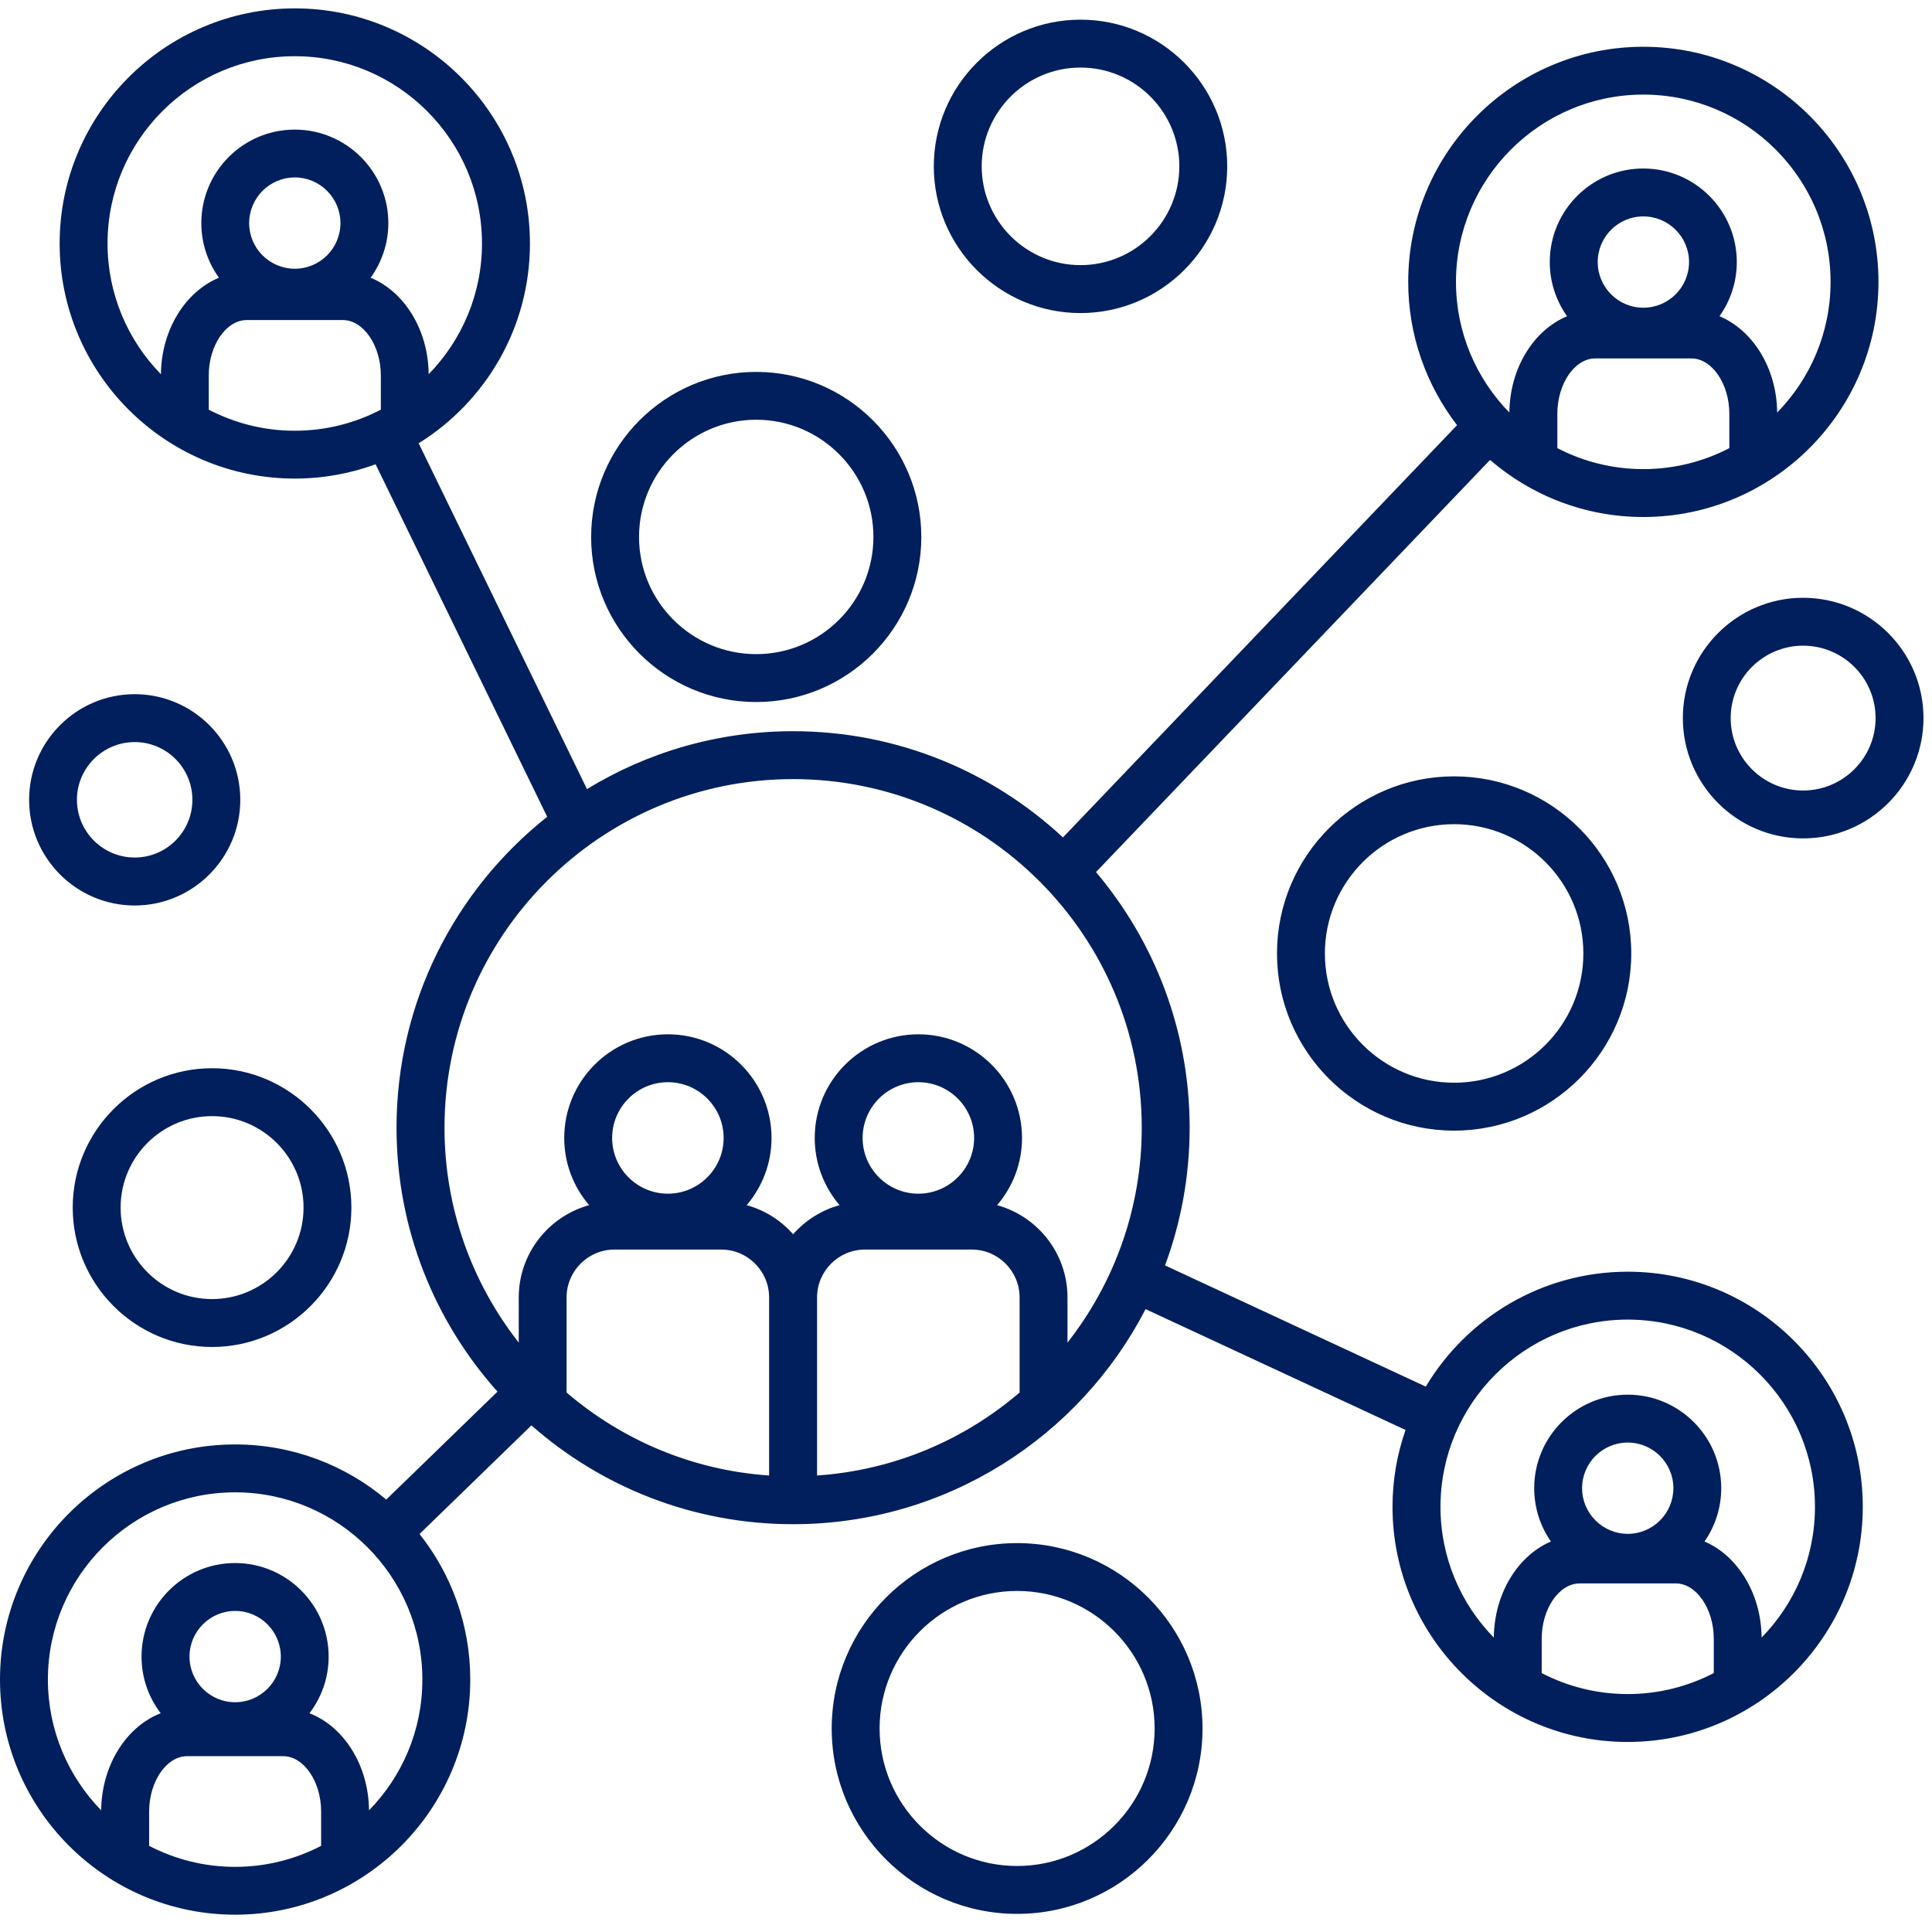 <svg xmlns="http://www.w3.org/2000/svg" xmlns:xlink="http://www.w3.org/1999/xlink" width="150" zoomAndPan="magnify" viewBox="0 0 112.5 112.5" height="150" preserveAspectRatio="xMidYMid meet" version="1.0"><defs><clipPath id="8bd42642a7"><path d="M 0 0.488 L 112.004 0.488 L 112.004 111.746 L 0 111.746 Z M 0 0.488 " clip-rule="nonzero"/></clipPath></defs><g clip-path="url(#8bd42642a7)"><path fill="#001f5c" d="M 94.785 74.051 C 89.793 74.051 85.418 76.738 83.023 80.742 L 67.84 73.684 C 68.766 71.188 69.273 68.484 69.273 65.668 C 69.273 60 67.219 54.805 63.82 50.781 L 86.766 26.781 C 89.164 28.852 92.285 30.105 95.691 30.105 C 103.242 30.105 109.383 23.965 109.383 16.414 C 109.383 8.863 103.242 2.723 95.691 2.723 C 88.141 2.723 82 8.863 82 16.414 C 82 19.551 83.066 22.445 84.844 24.758 L 61.895 48.762 C 57.77 44.93 52.246 42.578 46.184 42.578 C 41.789 42.578 37.68 43.812 34.18 45.949 L 24.379 25.812 C 28.27 23.395 30.859 19.086 30.859 14.18 C 30.859 6.629 24.719 0.488 17.168 0.488 C 9.621 0.488 3.473 6.629 3.473 14.176 C 3.473 21.727 9.617 27.867 17.164 27.867 C 18.816 27.867 20.406 27.574 21.871 27.035 L 31.863 47.562 C 26.523 51.797 23.09 58.336 23.09 65.664 C 23.09 71.562 25.312 76.949 28.969 81.035 L 22.492 87.32 C 20.109 85.316 17.039 84.109 13.691 84.109 C 6.141 84.109 0 90.25 0 97.801 C 0 105.348 6.141 111.492 13.691 111.492 C 21.242 111.492 27.383 105.348 27.383 97.801 C 27.383 94.602 26.277 91.656 24.43 89.324 L 30.945 83 C 35.012 86.582 40.348 88.754 46.18 88.754 C 55.105 88.754 62.867 83.664 66.707 76.23 L 81.844 83.266 C 81.355 84.668 81.086 86.172 81.086 87.742 C 81.086 95.289 87.23 101.434 94.777 101.434 C 102.328 101.434 108.469 95.289 108.469 87.742 C 108.477 80.191 102.332 74.051 94.785 74.051 Z M 6.262 14.176 C 6.262 8.164 11.152 3.273 17.164 3.273 C 23.176 3.273 28.066 8.164 28.066 14.176 C 28.066 17.137 26.879 19.824 24.961 21.789 C 24.938 19.184 23.531 16.973 21.582 16.172 C 22.227 15.277 22.613 14.176 22.613 12.992 C 22.613 9.988 20.168 7.547 17.164 7.547 C 14.16 7.547 11.723 9.988 11.723 12.992 C 11.723 14.18 12.105 15.277 12.75 16.172 C 10.805 16.977 9.395 19.188 9.371 21.793 C 7.449 19.824 6.262 17.137 6.262 14.176 Z M 14.508 12.992 C 14.508 11.527 15.703 10.332 17.168 10.332 C 18.633 10.332 19.824 11.527 19.824 12.992 C 19.824 14.457 18.633 15.648 17.168 15.648 C 15.703 15.648 14.508 14.457 14.508 12.992 Z M 12.156 23.855 L 12.156 21.859 C 12.156 20.113 13.168 18.637 14.367 18.637 L 19.965 18.637 C 21.16 18.637 22.176 20.113 22.176 21.859 L 22.176 23.855 C 20.676 24.637 18.969 25.082 17.164 25.082 C 15.359 25.082 13.66 24.637 12.156 23.855 Z M 90.684 26.094 L 90.684 24.094 C 90.684 22.348 91.691 20.871 92.891 20.871 L 98.488 20.871 C 99.688 20.871 100.699 22.348 100.699 24.094 L 100.699 26.094 C 99.199 26.875 97.496 27.316 95.691 27.316 C 93.891 27.316 92.184 26.875 90.684 26.094 Z M 93.035 15.258 C 93.035 13.793 94.227 12.602 95.691 12.602 C 97.16 12.602 98.352 13.793 98.352 15.258 C 98.352 16.727 97.16 17.918 95.691 17.918 C 94.227 17.918 93.035 16.727 93.035 15.258 Z M 95.691 5.508 C 101.703 5.508 106.594 10.402 106.594 16.414 C 106.594 19.371 105.406 22.059 103.484 24.023 C 103.461 21.43 102.062 19.223 100.125 18.414 C 100.758 17.523 101.133 16.434 101.133 15.258 C 101.133 12.254 98.691 9.812 95.688 9.812 C 92.684 9.812 90.242 12.254 90.242 15.258 C 90.242 16.434 90.617 17.52 91.25 18.414 C 89.312 19.223 87.914 21.426 87.891 24.023 C 85.969 22.059 84.781 19.371 84.781 16.414 C 84.785 10.402 89.68 5.508 95.691 5.508 Z M 38.891 69.508 C 37.102 69.508 35.645 68.051 35.645 66.262 C 35.645 64.473 37.102 63.016 38.891 63.016 C 40.68 63.016 42.137 64.473 42.137 66.262 C 42.137 68.051 40.68 69.508 38.891 69.508 Z M 35.781 72.762 L 42 72.762 C 43.535 72.762 44.785 74.012 44.785 75.551 L 44.785 85.918 C 40.301 85.613 36.211 83.844 32.992 81.086 L 32.992 75.551 C 32.992 74.012 34.242 72.762 35.781 72.762 Z M 53.477 69.508 C 51.688 69.508 50.23 68.051 50.23 66.262 C 50.23 64.473 51.688 63.016 53.477 63.016 C 55.266 63.016 56.723 64.473 56.723 66.262 C 56.723 68.051 55.266 69.508 53.477 69.508 Z M 50.367 72.762 L 56.586 72.762 C 58.121 72.762 59.371 74.012 59.371 75.551 L 59.371 81.086 C 56.152 83.844 52.062 85.613 47.578 85.918 L 47.578 75.551 C 47.578 74.012 48.828 72.762 50.367 72.762 Z M 8.684 107.484 L 8.684 105.484 C 8.684 103.738 9.695 102.262 10.895 102.262 L 16.492 102.262 C 17.688 102.262 18.699 103.738 18.699 105.484 L 18.699 107.484 C 17.199 108.262 15.496 108.707 13.691 108.707 C 11.887 108.707 10.184 108.262 8.684 107.484 Z M 11.035 96.465 C 11.035 94.996 12.227 93.805 13.695 93.805 C 15.16 93.805 16.352 94.996 16.352 96.465 C 16.352 97.926 15.16 99.121 13.695 99.121 C 12.227 99.121 11.035 97.93 11.035 96.465 Z M 21.488 105.414 C 21.461 102.773 20.016 100.535 18.02 99.762 C 18.719 98.844 19.137 97.703 19.137 96.465 C 19.137 93.461 16.695 91.016 13.688 91.016 C 10.684 91.016 8.242 93.461 8.242 96.465 C 8.242 97.703 8.656 98.844 9.359 99.762 C 7.367 100.531 5.918 102.773 5.891 105.414 C 3.977 103.449 2.789 100.762 2.789 97.801 C 2.789 91.789 7.68 86.898 13.691 86.898 C 19.703 86.898 24.594 91.789 24.594 97.801 C 24.598 100.762 23.41 103.449 21.488 105.414 Z M 62.16 78.18 L 62.16 75.551 C 62.16 72.988 60.422 70.828 58.062 70.176 C 58.965 69.121 59.512 67.754 59.512 66.262 C 59.512 62.934 56.805 60.227 53.477 60.227 C 50.148 60.227 47.441 62.934 47.441 66.262 C 47.441 67.754 47.988 69.121 48.887 70.176 C 47.828 70.469 46.891 71.066 46.184 71.871 C 45.477 71.066 44.539 70.469 43.48 70.176 C 44.379 69.121 44.926 67.754 44.926 66.262 C 44.926 62.934 42.219 60.227 38.891 60.227 C 35.562 60.227 32.855 62.934 32.855 66.262 C 32.855 67.754 33.402 69.121 34.305 70.176 C 31.945 70.828 30.207 72.988 30.207 75.551 L 30.207 78.18 C 27.5 74.727 25.883 70.383 25.883 65.668 C 25.883 54.473 34.988 45.367 46.184 45.367 C 57.379 45.367 66.484 54.473 66.484 65.668 C 66.484 70.383 64.867 74.727 62.16 78.18 Z M 89.773 97.422 L 89.773 95.426 C 89.773 93.676 90.785 92.203 91.984 92.203 L 97.582 92.203 C 98.777 92.203 99.793 93.676 99.793 95.426 L 99.793 97.422 C 98.289 98.203 96.586 98.645 94.785 98.645 C 92.98 98.645 91.273 98.203 89.773 97.422 Z M 92.125 86.656 C 92.125 85.191 93.316 84 94.785 84 C 96.246 84 97.441 85.191 97.441 86.656 C 97.441 88.125 96.246 89.316 94.785 89.316 C 93.316 89.312 92.125 88.121 92.125 86.656 Z M 102.578 95.355 C 102.555 92.777 101.172 90.582 99.254 89.762 C 99.867 88.879 100.227 87.809 100.227 86.656 C 100.227 83.656 97.785 81.211 94.785 81.211 C 91.781 81.211 89.336 83.652 89.336 86.656 C 89.336 87.809 89.695 88.879 90.309 89.762 C 88.391 90.582 87.012 92.777 86.984 95.355 C 85.062 93.391 83.879 90.703 83.879 87.742 C 83.879 81.73 88.77 76.84 94.781 76.84 C 100.793 76.84 105.684 81.73 105.684 87.742 C 105.688 90.703 104.5 93.391 102.578 95.355 Z M 62.918 18.23 C 67.629 18.23 71.461 14.398 71.461 9.688 C 71.461 4.977 67.629 1.145 62.918 1.145 C 58.207 1.145 54.375 4.977 54.375 9.688 C 54.375 14.398 58.207 18.23 62.918 18.23 Z M 62.918 3.934 C 66.09 3.934 68.672 6.512 68.672 9.684 C 68.672 12.855 66.09 15.438 62.918 15.438 C 59.746 15.438 57.164 12.855 57.164 9.684 C 57.164 6.512 59.746 3.934 62.918 3.934 Z M 44.035 40.879 C 49.336 40.879 53.648 36.566 53.648 31.27 C 53.648 25.969 49.336 21.656 44.035 21.656 C 38.734 21.656 34.422 25.969 34.422 31.27 C 34.422 36.566 38.73 40.879 44.035 40.879 Z M 44.035 24.441 C 47.797 24.441 50.859 27.504 50.859 31.266 C 50.859 35.027 47.797 38.09 44.035 38.09 C 40.27 38.09 37.211 35.027 37.211 31.266 C 37.211 27.504 40.27 24.441 44.035 24.441 Z M 7.844 40.422 C 4.453 40.422 1.695 43.18 1.695 46.574 C 1.695 49.965 4.453 52.727 7.844 52.727 C 11.234 52.727 13.992 49.965 13.992 46.574 C 13.992 43.18 11.234 40.422 7.844 40.422 Z M 7.844 49.934 C 5.992 49.934 4.48 48.426 4.48 46.57 C 4.48 44.719 5.992 43.211 7.844 43.211 C 9.699 43.211 11.203 44.719 11.203 46.57 C 11.203 48.426 9.699 49.934 7.844 49.934 Z M 104.996 34.809 C 101.133 34.809 97.992 37.949 97.992 41.812 C 97.992 45.676 101.133 48.82 104.996 48.82 C 108.859 48.82 112.004 45.676 112.004 41.812 C 112.004 37.949 108.859 34.809 104.996 34.809 Z M 104.996 46.031 C 102.672 46.031 100.777 44.141 100.777 41.816 C 100.777 39.488 102.672 37.598 104.996 37.598 C 107.324 37.598 109.215 39.488 109.215 41.812 C 109.215 44.137 107.324 46.031 104.996 46.031 Z M 74.359 55.52 C 74.359 61.207 78.984 65.836 84.672 65.836 C 90.363 65.836 94.988 61.207 94.988 55.52 C 94.988 49.832 90.363 45.207 84.672 45.207 C 78.988 45.207 74.359 49.832 74.359 55.52 Z M 92.199 55.52 C 92.199 59.672 88.824 63.047 84.672 63.047 C 80.523 63.047 77.148 59.672 77.148 55.52 C 77.148 51.371 80.523 47.992 84.672 47.992 C 88.824 47.992 92.199 51.371 92.199 55.52 Z M 59.227 89.855 C 53.273 89.855 48.43 94.699 48.43 100.652 C 48.43 106.605 53.273 111.445 59.227 111.445 C 65.18 111.445 70.023 106.605 70.023 100.652 C 70.02 94.699 65.176 89.855 59.227 89.855 Z M 59.227 108.656 C 54.812 108.656 51.219 105.062 51.219 100.648 C 51.219 96.234 54.812 92.641 59.227 92.641 C 63.641 92.641 67.234 96.234 67.234 100.648 C 67.234 105.062 63.641 108.656 59.227 108.656 Z M 4.234 70.316 C 4.234 74.793 7.875 78.434 12.348 78.434 C 16.824 78.434 20.461 74.789 20.461 70.316 C 20.461 65.844 16.82 62.203 12.348 62.203 C 7.875 62.203 4.234 65.844 4.234 70.316 Z M 12.348 64.992 C 15.285 64.992 17.676 67.379 17.676 70.316 C 17.676 73.254 15.285 75.645 12.348 75.645 C 9.41 75.645 7.023 73.254 7.023 70.316 C 7.023 67.379 9.414 64.992 12.348 64.992 Z M 12.348 64.992 " fill-opacity="1" fill-rule="nonzero"/></g></svg>
